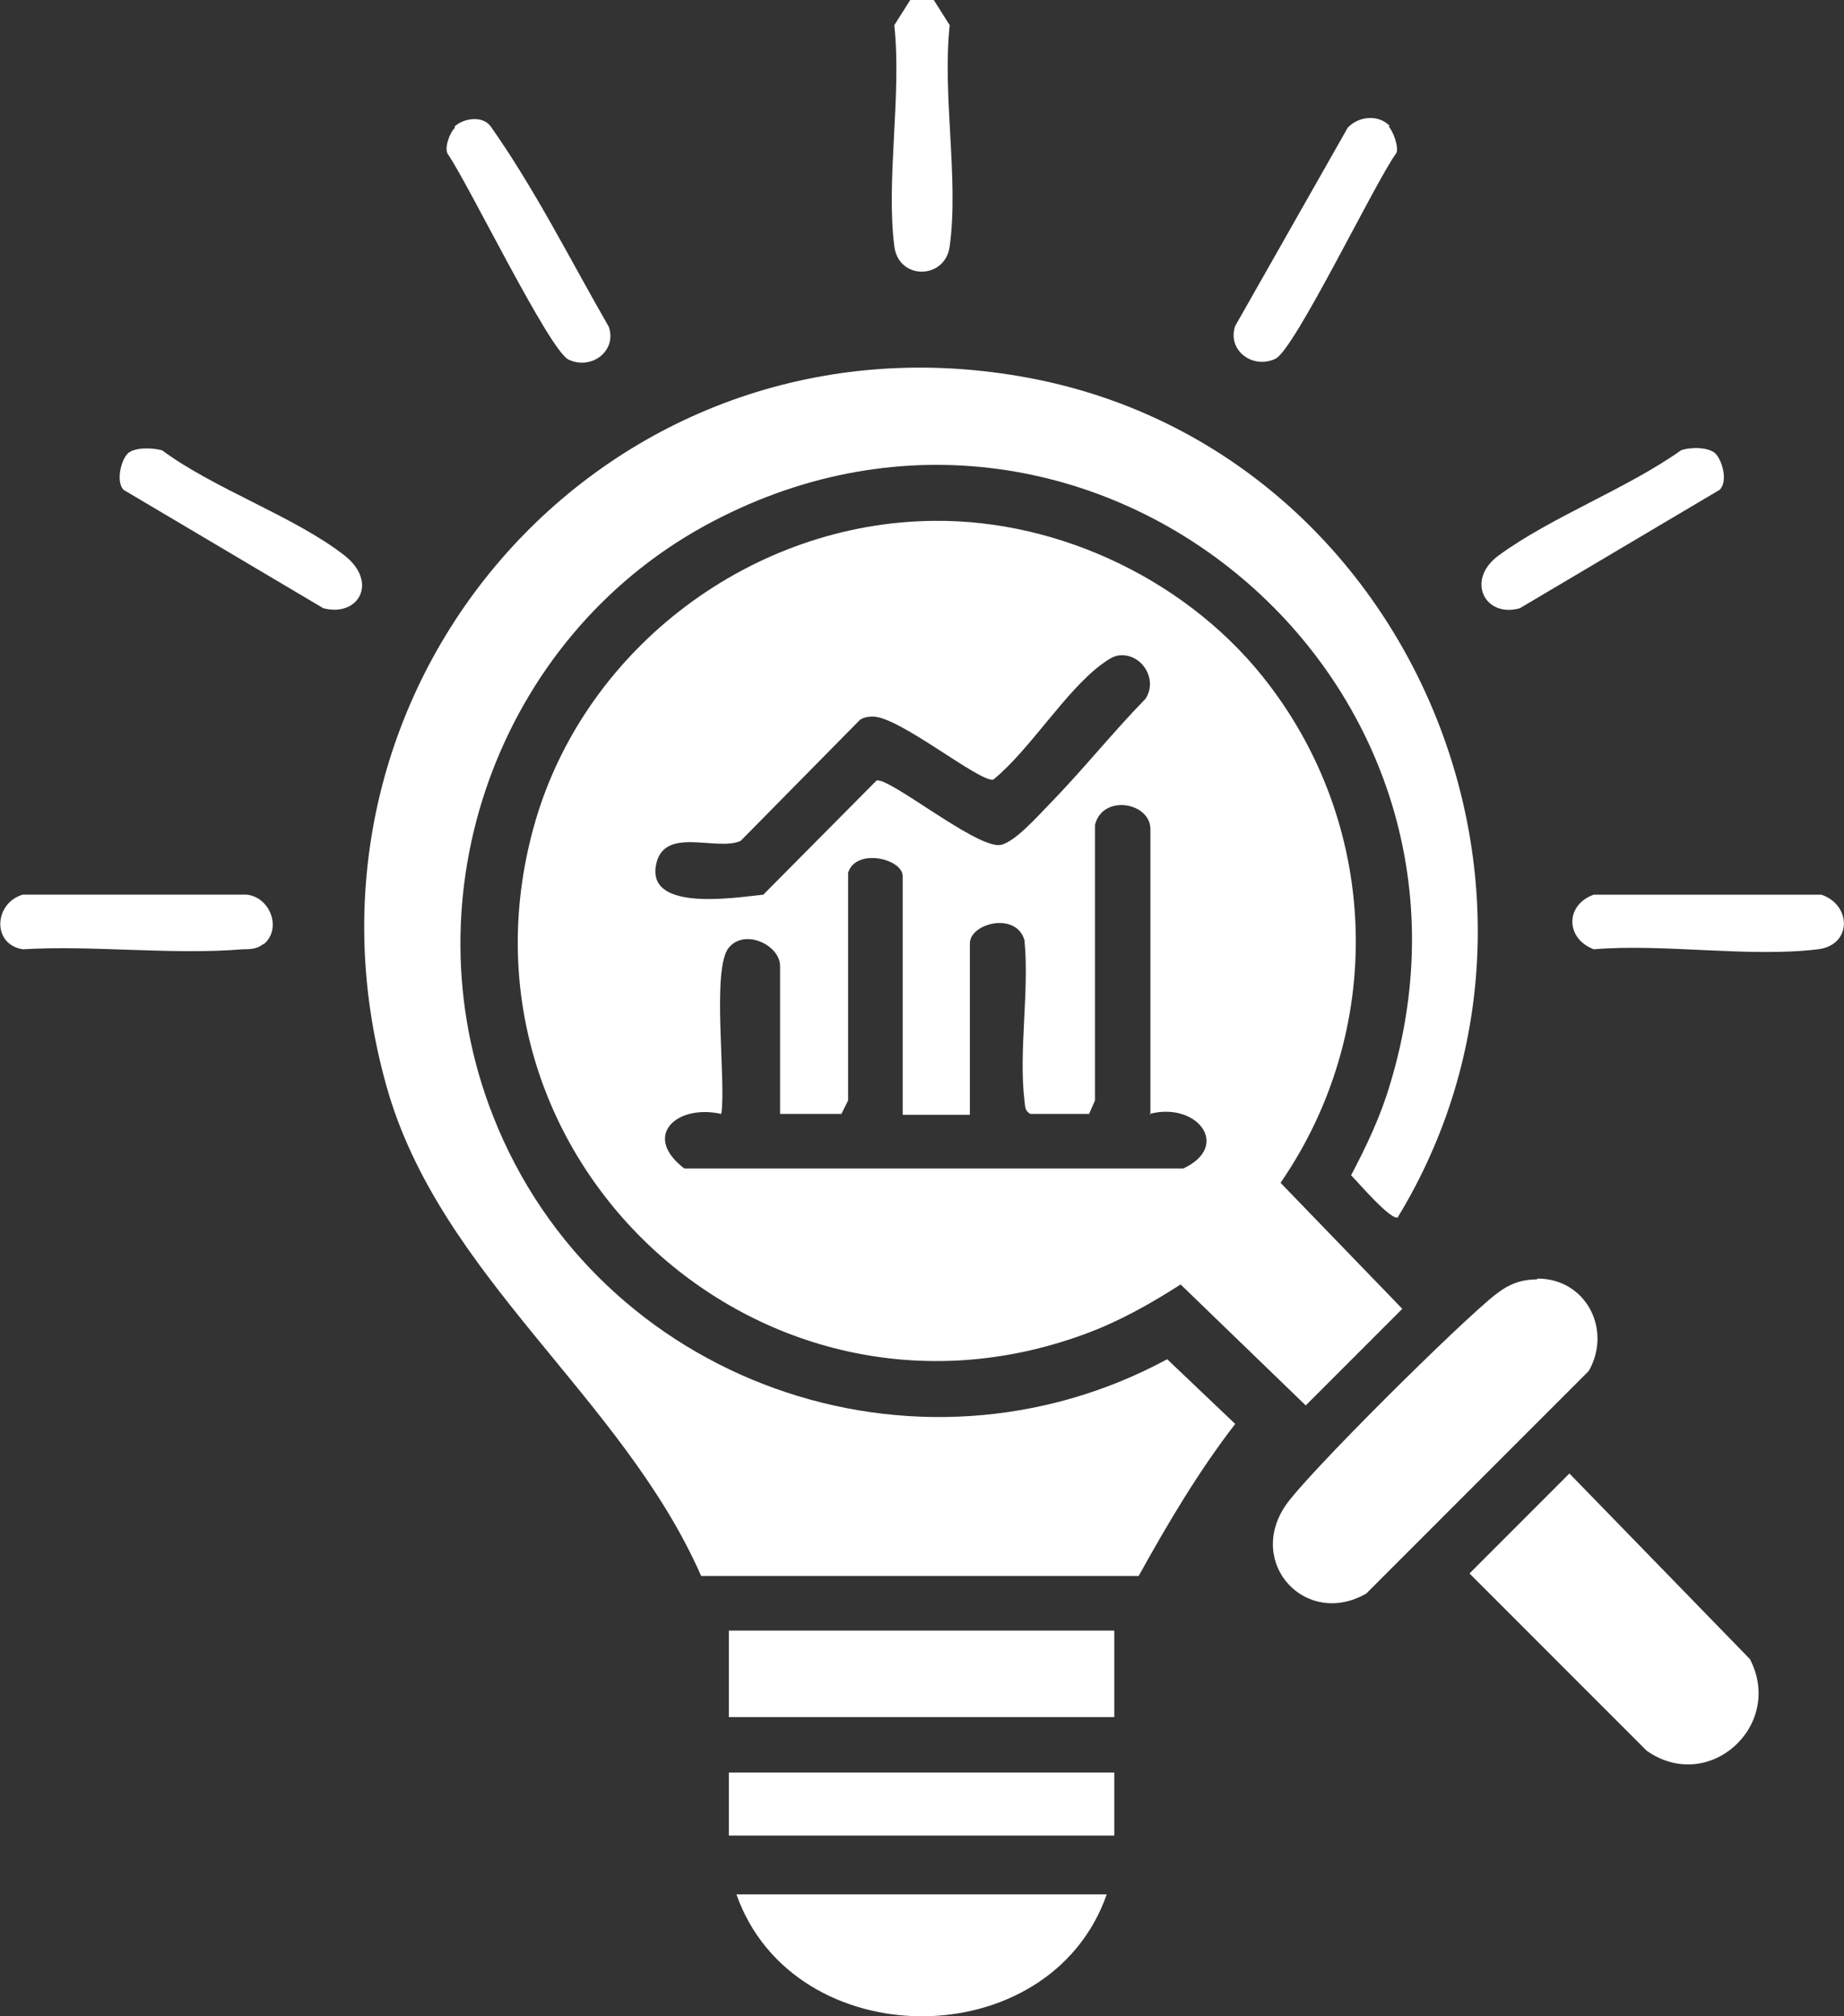 <?xml version="1.0" encoding="UTF-8"?>
<svg id="Layer_1" data-name="Layer 1" xmlns="http://www.w3.org/2000/svg" viewBox="0 0 21.96 24">
  <rect x="0" y="0" width="21.96" height="24" fill="#333333" stroke="none"/>
  <defs>
    <style>
      .cls-1 {
        fill: #fff;
      }
    </style>
  </defs>
  <path class="cls-1" d="M11.12,0l.19.3c-.09.82.11,1.84,0,2.63-.05.4-.61.41-.66,0-.1-.79.09-1.81,0-2.63l.19-.3h.28Z"/>
  <path class="cls-1" d="M11.11,6.2c1.53-.02,3.09.74,4.01,1.96,1.32,1.74,1.37,4.12.13,5.92l1.45,1.5-1.15,1.15-1.49-1.44c-.36.23-.73.44-1.14.59-3.88,1.43-7.71-2.14-6.54-6.12.61-2.06,2.58-3.54,4.74-3.56ZM13.35,7.8c-.08,0-.15.05-.22.1-.44.32-.86,1.02-1.3,1.38-.16.04-1.13-.76-1.44-.75-.05,0-.11.01-.15.04l-1.42,1.44c-.29.13-.93-.19-1.01.3-.09.55.97.37,1.28.34l1.35-1.36c.16-.03,1.14.77,1.45.77.17,0,.48-.36.61-.49.39-.4.75-.85,1.14-1.25.15-.22-.03-.53-.29-.52ZM13.7,13.27v-3.4c0-.32-.57-.42-.66-.05v3.28s-.07.16-.07.16h-.7c-.07-.04-.06-.09-.07-.16-.07-.59.06-1.31,0-1.91-.1-.34-.65-.2-.65.04v2.04h-.8v-2.84c0-.21-.56-.34-.65-.04v2.71s-.08.16-.08.16h-.73v-1.76c0-.25-.42-.45-.61-.22-.21.25-.03,1.59-.09,1.98-.53-.12-.95.26-.44.65h5.94c.58-.27.16-.8-.4-.65Z"/>
  <path class="cls-1" d="M16.65,14.49c-.08.05-.48-.42-.56-.5.18-.34.35-.7.46-1.07,1.5-4.9-3.65-9.13-8.16-6.66-2.46,1.35-3.55,4.4-2.52,7.02,1.24,3.17,5.03,4.52,8.03,2.9l.81.77c-.44.57-.8,1.18-1.15,1.81h-5.21c-.94-2.14-3.12-3.57-3.75-5.84-1.34-4.79,2.64-9.29,7.55-8.44,4.56.78,6.89,6.09,4.49,10.02Z"/>
  <path class="cls-1" d="M18.31,15.22c.58,0,.89.61.61,1.1l-2.65,2.65c-.72.41-1.43-.36-.96-1.05.26-.38,2.11-2.21,2.5-2.51.15-.12.3-.18.49-.18Z"/>
  <path class="cls-1" d="M18.69,17.54l2.15,2.21c.41.79-.49,1.61-1.23,1.09l-2.11-2.11,1.19-1.19Z"/>
  <rect class="cls-1" x="8.68" y="19.41" width="4.59" height="1.03"/>
  <path class="cls-1" d="M13.18,22.55c-.68,1.94-3.73,1.93-4.41,0h4.41Z"/>
  <rect class="cls-1" x="8.68" y="21.1" width="4.59" height=".75"/>
  <path class="cls-1" d="M16.54,1.51c.05.05.12.24.09.31-.25.34-1.21,2.34-1.44,2.45-.27.13-.58-.1-.48-.39l1.34-2.36c.13-.14.37-.16.5-.02Z"/>
  <path class="cls-1" d="M1.52,5.4c.08-.08.3-.07.41-.04.62.46,1.58.79,2.17,1.25.41.32.17.74-.25.63l-2.38-1.41c-.09-.1-.03-.35.05-.43Z"/>
  <path class="cls-1" d="M5.41,1.51c.1-.1.33-.14.43-.01.53.75.95,1.59,1.41,2.39.1.29-.21.52-.48.39-.23-.11-1.2-2.11-1.44-2.45-.04-.08.03-.26.09-.31Z"/>
  <path class="cls-1" d="M20.43,5.4c.08.08.15.33.05.43l-2.38,1.41c-.42.12-.65-.34-.25-.63.63-.46,1.52-.79,2.17-1.25.11-.04.33-.04.41.04Z"/>
  <path class="cls-1" d="M3.13,11.24c-.07.06-.16.06-.24.06-.84.07-1.78-.05-2.62,0-.37-.06-.34-.55,0-.65h2.67c.28.03.42.41.2.59Z"/>
  <path class="cls-1" d="M18.98,10.65h2.71c.36.12.37.6-.04.65-.82.1-1.83-.07-2.67,0-.34-.13-.34-.53,0-.65Z"/>
</svg>